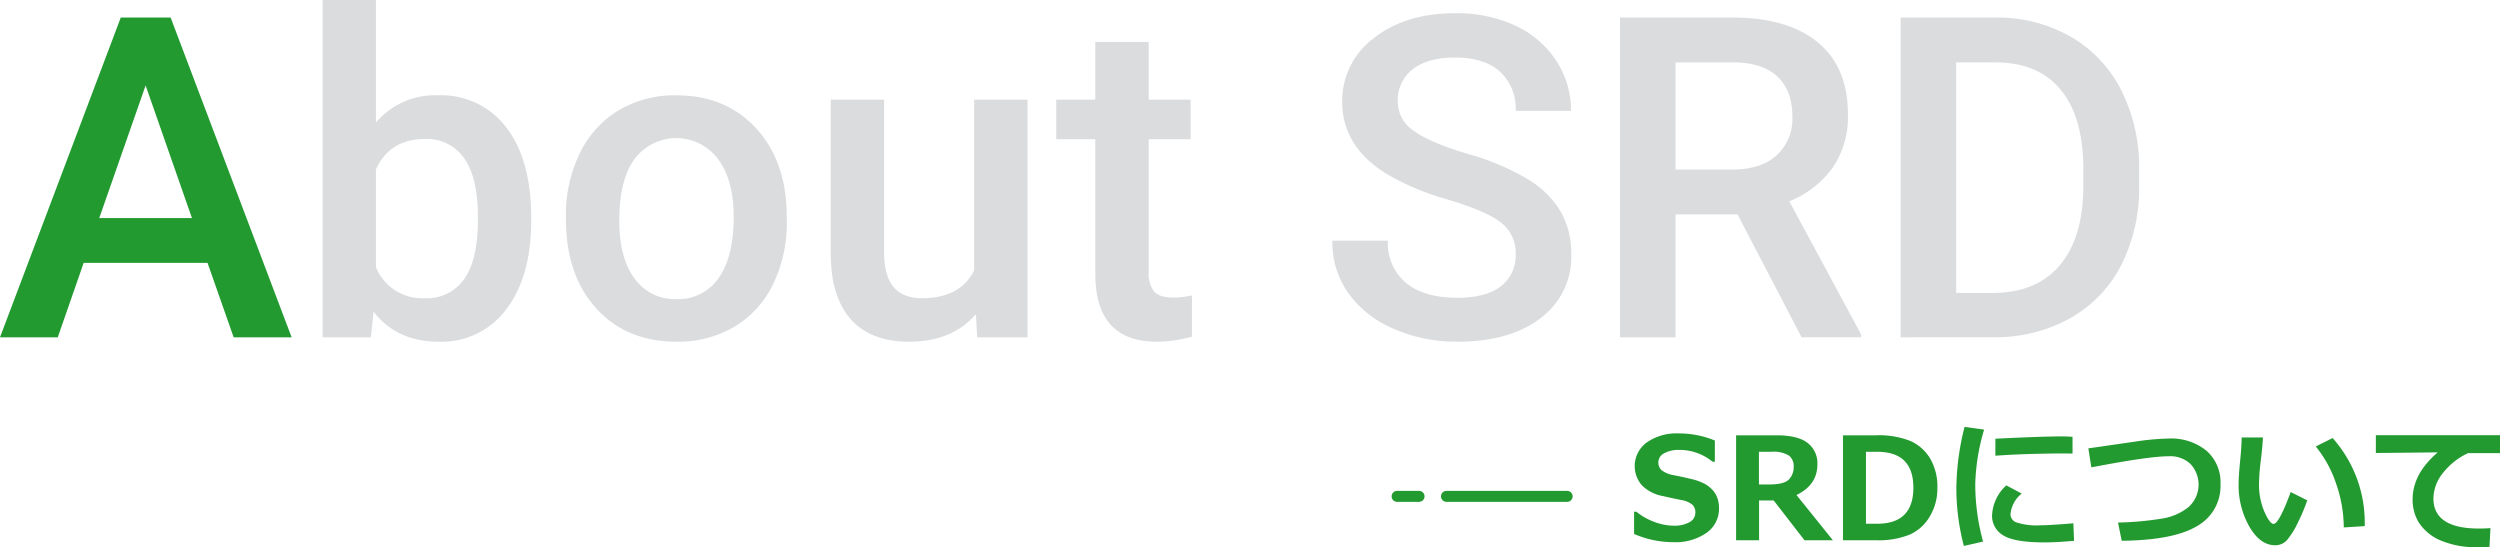 <svg xmlns="http://www.w3.org/2000/svg" width="455.817" height="99.757" viewBox="0 0 455.817 99.757">
  <g id="グループ_1397" data-name="グループ 1397" transform="translate(-1134.557 -561.2)">
    <g id="About_SRD" data-name="About SRD" style="mix-blend-mode: normal;isolation: isolate">
      <g id="グループ_1627" data-name="グループ 1627" style="mix-blend-mode: normal;isolation: isolate">
        <path id="パス_3406" data-name="パス 3406" d="M1172.394,609.127h-22.582l-4.725,13.573h-10.53l22.021-58.3h9.089l22.062,58.3h-10.571Zm-19.74-8.168h16.9l-8.448-24.183Z" fill="#229a30"/>
      </g>
      <g id="グループ_1628" data-name="グループ 1628" style="mix-blend-mode: normal;isolation: isolate">
        <path id="パス_3407" data-name="パス 3407" d="M1231.411,601.48q0,10.089-4.505,16.055a14.669,14.669,0,0,1-12.391,5.966q-7.608,0-11.852-5.485l-.48,4.684h-8.809V561.2h9.73v22.342a14.085,14.085,0,0,1,11.331-4.965,14.841,14.841,0,0,1,12.452,5.886q4.523,5.886,4.524,16.456Zm-9.729-.841q0-7.045-2.483-10.571a8.268,8.268,0,0,0-7.207-3.523q-6.327,0-8.888,5.525v17.858a9.124,9.124,0,0,0,8.968,5.645,8.2,8.2,0,0,0,7.047-3.4q2.481-3.4,2.563-10.29Z" fill="#dadcde"/>
        <path id="パス_3408" data-name="パス 3408" d="M1237.737,600.639a25.546,25.546,0,0,1,2.523-11.472,18.436,18.436,0,0,1,7.087-7.848,19.982,19.982,0,0,1,10.49-2.742q8.769,0,14.233,5.646t5.907,14.974l.04,2.283a25.8,25.8,0,0,1-2.462,11.451,18.215,18.215,0,0,1-7.047,7.807,20.116,20.116,0,0,1-10.591,2.763q-9.168,0-14.675-6.1t-5.5-16.277Zm9.73.841q0,6.687,2.762,10.47a8.984,8.984,0,0,0,7.688,3.784,8.884,8.884,0,0,0,7.667-3.844q2.742-3.844,2.743-11.251,0-6.565-2.823-10.41a9.513,9.513,0,0,0-15.234-.06Q1247.465,593.952,1247.467,601.48Z" fill="#dadcde"/>
        <path id="パス_3409" data-name="パス 3409" d="M1312.49,618.456q-4.284,5.044-12.172,5.045-7.047,0-10.67-4.124t-3.624-11.932V579.378h9.73v27.947q0,8.248,6.847,8.248,7.086,0,9.569-5.085v-31.11h9.729V622.7h-9.169Z" fill="#dadcde"/>
        <path id="パス_3410" data-name="パス 3410" d="M1344,568.848v10.53h7.647v7.207H1344v24.184a5.329,5.329,0,0,0,.981,3.584q.981,1.1,3.5,1.1a15,15,0,0,0,3.4-.4v7.527a24.012,24.012,0,0,1-6.407.921q-11.211,0-11.211-12.372V586.585h-7.126v-7.207h7.126v-10.53Z" fill="#dadcde"/>
        <path id="パス_3411" data-name="パス 3411" d="M1410.906,607.686a7.037,7.037,0,0,0-2.7-5.926q-2.7-2.082-9.749-4.2a47.024,47.024,0,0,1-11.211-4.725q-7.967-5-7.968-13.053a14.2,14.2,0,0,1,5.746-11.611q5.747-4.564,14.915-4.564a25.208,25.208,0,0,1,10.85,2.242,17.8,17.8,0,0,1,7.487,6.387A16.374,16.374,0,0,1,1421,581.42h-10.09a9.137,9.137,0,0,0-2.863-7.147q-2.862-2.582-8.188-2.582-4.965,0-7.707,2.122a7.065,7.065,0,0,0-2.743,5.925,6.39,6.39,0,0,0,2.963,5.345q2.964,2.144,9.77,4.164a44.923,44.923,0,0,1,10.93,4.606,17.378,17.378,0,0,1,6.046,5.925,15.426,15.426,0,0,1,1.922,7.828,13.871,13.871,0,0,1-5.585,11.59q-5.586,4.307-15.155,4.3a28.49,28.49,0,0,1-11.632-2.342,19.542,19.542,0,0,1-8.248-6.466,16.123,16.123,0,0,1-2.942-9.61h10.13a9.425,9.425,0,0,0,3.283,7.688q3.282,2.723,9.409,2.722,5.284,0,7.948-2.142A6.909,6.909,0,0,0,1410.906,607.686Z" fill="#dadcde"/>
        <path id="パス_3412" data-name="パス 3412" d="M1451.346,600.278h-11.291V622.7h-10.13V564.4h20.5q10.089,0,15.575,4.529t5.485,13.1a16.4,16.4,0,0,1-2.823,9.8,17.952,17.952,0,0,1-7.867,6.071l13.093,24.277v.519h-10.851Zm-11.291-8.168h10.41q5.124,0,8.008-2.582a9.005,9.005,0,0,0,2.882-7.067q0-4.684-2.662-7.247t-7.948-2.643h-10.69Z" fill="#dadcde"/>
        <path id="パス_3413" data-name="パス 3413" d="M1481.095,622.7V564.4h17.217a27.012,27.012,0,0,1,13.713,3.444,23.487,23.487,0,0,1,9.269,9.769,31.021,31.021,0,0,1,3.283,14.494v2.923a30.862,30.862,0,0,1-3.3,14.575,23.182,23.182,0,0,1-9.408,9.689,28.247,28.247,0,0,1-13.994,3.4Zm10.13-50.129v42.041h6.606q7.968,0,12.232-4.984t4.344-14.314V592.07q0-9.489-4.124-14.494t-11.971-5.005Z" fill="#dadcde"/>
      </g>
    </g>
    <g id="グループ_1396" data-name="グループ 1396">
      <g id="SRDについて" style="mix-blend-mode: normal;isolation: isolate">
        <g id="グループ_1629" data-name="グループ 1629" style="mix-blend-mode: normal;isolation: isolate">
          <path id="パス_3414" data-name="パス 3414" d="M1432.495,658.558v-4.05h.432a11.3,11.3,0,0,0,3.268,1.853,10.19,10.19,0,0,0,3.549.686,5.578,5.578,0,0,0,2.844-.635,1.96,1.96,0,0,0,1.079-1.764,1.9,1.9,0,0,0-.515-1.4,4.166,4.166,0,0,0-1.948-.863q-1.027-.191-3.511-.749a7.146,7.146,0,0,1-3.783-1.962,5.329,5.329,0,0,1,.921-7.82,9.411,9.411,0,0,1,5.713-1.631,17.251,17.251,0,0,1,6.678,1.295v3.872h-.419a9.453,9.453,0,0,0-6.119-2.158,5.367,5.367,0,0,0-2.7.609,1.855,1.855,0,0,0-1.059,1.663,1.823,1.823,0,0,0,.6,1.435,4.885,4.885,0,0,0,2.064.876q1.458.266,3.256.705a9.587,9.587,0,0,1,2.678.983,5.642,5.642,0,0,1,1.41,1.187,4.41,4.41,0,0,1,.787,1.428,5.534,5.534,0,0,1,.26,1.739,5.339,5.339,0,0,1-2.279,4.495,9.852,9.852,0,0,1-6.036,1.7A18.135,18.135,0,0,1,1432.495,658.558Z" fill="#229a30"/>
          <path id="パス_3415" data-name="パス 3415" d="M1468.74,659.7h-5.179l-5.612-7.249h-2.666V659.7h-4.189V640.568h7.325q3.986,0,5.744,1.416a4.667,4.667,0,0,1,1.759,3.84q0,3.8-3.821,5.624Zm-13.482-16.123v5.954h1.879q2.7,0,3.58-.9a3.244,3.244,0,0,0,.876-2.361,2.449,2.449,0,0,0-.838-1.993,5.463,5.463,0,0,0-3.3-.7Z" fill="#229a30"/>
          <path id="パス_3416" data-name="パス 3416" d="M1470.581,659.7V640.568h5.98a15.555,15.555,0,0,1,6.335,1.042,8.031,8.031,0,0,1,3.585,3.2,10.1,10.1,0,0,1,1.315,5.344,9.919,9.919,0,0,1-1.365,5.174,8.1,8.1,0,0,1-3.65,3.332,15.1,15.1,0,0,1-6.17,1.041Zm4.19-16.123v13.115h2.056q6.589,0,6.589-6.577,0-6.537-6.589-6.538Z" fill="#229a30"/>
          <path id="パス_3417" data-name="パス 3417" d="M1496.314,639.527a38.01,38.01,0,0,0-1.612,9.814,39.5,39.5,0,0,0,1.422,10.6l-3.5.8a41.272,41.272,0,0,1-1.371-10.372,46.479,46.479,0,0,1,1.5-11.337Zm16.4,20.275q-3.111.291-5.32.292-5.572,0-7.6-1.288a4.108,4.108,0,0,1-2.031-3.676,7.87,7.87,0,0,1,2.6-5.434l2.806,1.5a5.36,5.36,0,0,0-2.044,3.822,1.6,1.6,0,0,0,1.066,1.428,11.82,11.82,0,0,0,4.418.527q1.7,0,5.98-.368Zm-.279-15.907-1.067-.013q-1.664-.026-5.522.063t-7.478.343v-3.1q8.582-.42,11.883-.419,1.32,0,2.184.076Z" fill="#229a30"/>
          <path id="パス_3418" data-name="パス 3418" d="M1521.4,659.8l-.672-3.326a57.233,57.233,0,0,0,7.991-.717,10.267,10.267,0,0,0,4.862-2.1,5.512,5.512,0,0,0,.368-7.851,5.344,5.344,0,0,0-3.89-1.422q-3.67,0-14.194,2.031l-.546-3.466,8.455-1.219a46.374,46.374,0,0,1,6.183-.571,10.211,10.211,0,0,1,6.887,2.209,7.654,7.654,0,0,1,2.571,6.132,8.348,8.348,0,0,1-4.247,7.6Q1530.922,659.687,1521.4,659.8Z" fill="#229a30"/>
          <path id="パス_3419" data-name="パス 3419" d="M1555.233,652.426a34.1,34.1,0,0,1-1.657,3.942,15.1,15.1,0,0,1-1.961,3.211,2.83,2.83,0,0,1-2.221,1.035q-2.744,0-4.71-3.382a15.174,15.174,0,0,1-1.968-7.777q0-1.434.279-4.253t.267-4.24h3.884q-.038,1.283-.38,4.2a36.926,36.926,0,0,0-.33,4.215,12.524,12.524,0,0,0,.983,5.129q.984,2.21,1.67,2.209.99,0,3.123-5.8Zm10.474,4.7-3.821.241a24.311,24.311,0,0,0-1.371-7.921,21.505,21.505,0,0,0-3.733-6.843l3.072-1.536A23.146,23.146,0,0,1,1565.707,657.123Z" fill="#229a30"/>
          <path id="パス_3420" data-name="パス 3420" d="M1588.635,657.491l-.178,3.428q-1.384.037-1.841.038a16.559,16.559,0,0,1-7.3-1.313,8.879,8.879,0,0,1-3.745-3.174,7.988,7.988,0,0,1-1.13-4.235q0-4.645,4.583-8.556l-11.286.114v-3.25h22.636v3.275h-5.827a12.459,12.459,0,0,0-4.532,3.568,7.506,7.506,0,0,0-1.778,4.7q0,5.484,8.341,5.485Q1587.542,657.568,1588.635,657.491Z" fill="#229a30"/>
        </g>
      </g>
      <g id="グループ_567" data-name="グループ 567">
        <path id="パス_3421" data-name="パス 3421" d="M1420.289,652.7h-22a1,1,0,0,1,0-2h22a1,1,0,0,1,0,2Z" fill="#229a30"/>
        <path id="パス_3422" data-name="パス 3422" d="M1393.289,652.7h-4a1,1,0,0,1,0-2h4a1,1,0,0,1,0,2Z" fill="#229a30"/>
      </g>
    </g>
  </g>
</svg>
